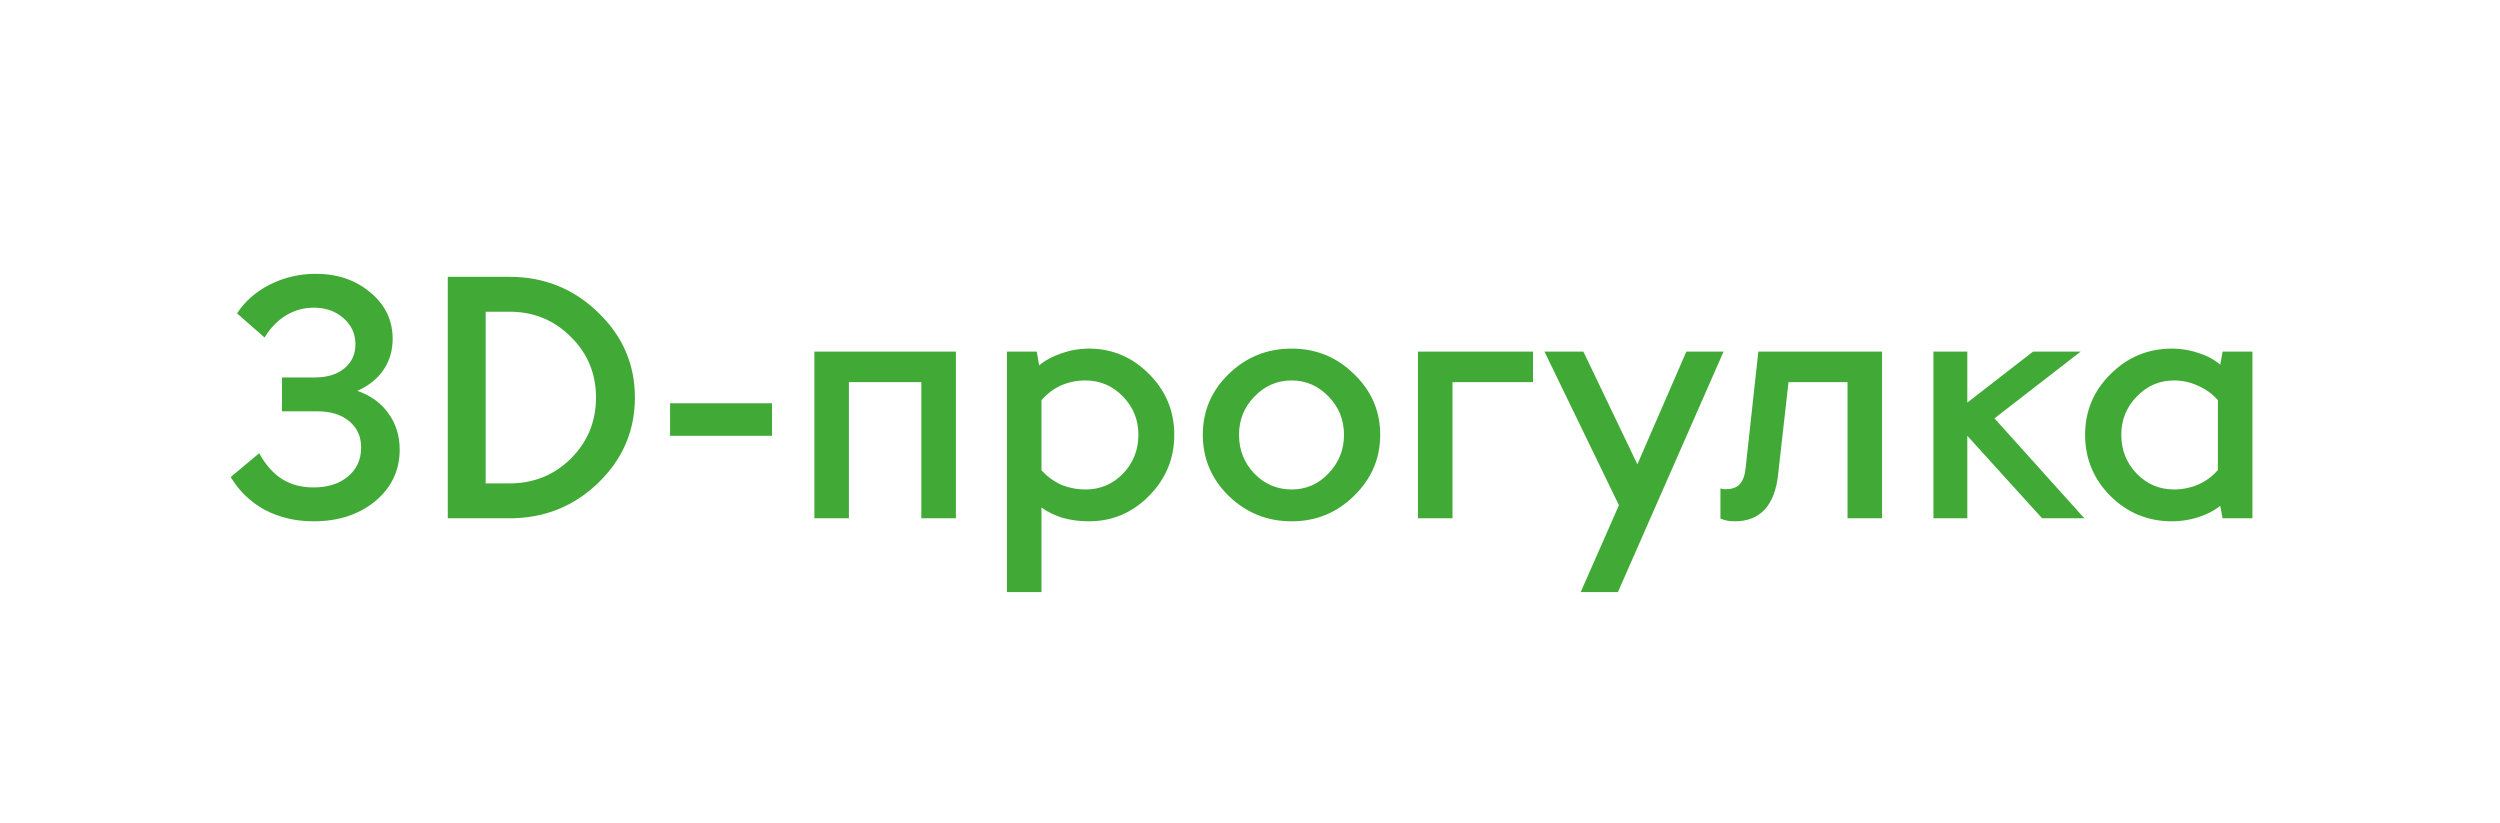 <?xml version="1.0" encoding="UTF-8"?> <svg xmlns="http://www.w3.org/2000/svg" width="82" height="27" viewBox="0 0 82 27" fill="none"><rect width="82" height="27" fill="white"></rect><path d="M10.36 8.981C11.072 8.981 11.669 9.186 12.153 9.597C12.637 10 12.879 10.506 12.879 11.115C12.879 11.496 12.78 11.834 12.582 12.127C12.384 12.42 12.098 12.651 11.724 12.82C12.164 12.974 12.505 13.223 12.747 13.568C12.989 13.905 13.11 14.298 13.11 14.745C13.11 15.427 12.843 15.992 12.307 16.439C11.772 16.879 11.097 17.099 10.283 17.099C9.697 17.099 9.165 16.974 8.688 16.725C8.219 16.468 7.845 16.109 7.566 15.647L8.501 14.866C8.707 15.24 8.956 15.522 9.249 15.713C9.543 15.896 9.887 15.988 10.283 15.988C10.745 15.988 11.119 15.871 11.405 15.636C11.699 15.394 11.845 15.075 11.845 14.679C11.845 14.32 11.717 14.034 11.46 13.821C11.204 13.601 10.852 13.491 10.404 13.491H9.249V12.38H10.327C10.731 12.38 11.053 12.281 11.295 12.083C11.537 11.885 11.658 11.621 11.658 11.291C11.658 10.946 11.526 10.66 11.262 10.433C11.006 10.206 10.683 10.092 10.294 10.092C9.964 10.092 9.66 10.176 9.381 10.345C9.103 10.514 8.868 10.756 8.677 11.071L7.775 10.279C8.032 9.883 8.391 9.568 8.853 9.333C9.323 9.098 9.825 8.981 10.36 8.981ZM16.711 17H14.687V9.08H16.711C17.847 9.08 18.815 9.469 19.615 10.246C20.421 11.016 20.825 11.947 20.825 13.04C20.825 14.133 20.421 15.068 19.615 15.845C18.815 16.615 17.847 17 16.711 17ZM19.549 13.04C19.549 12.255 19.274 11.592 18.724 11.049C18.174 10.499 17.503 10.224 16.711 10.224H15.93V15.856H16.711C17.503 15.856 18.174 15.585 18.724 15.042C19.274 14.492 19.549 13.825 19.549 13.04ZM25.322 14.294H21.978V13.227H25.322V14.294ZM27.844 17H26.711V11.533H31.353V17H30.22V12.534H27.844V17ZM33.027 19.42V11.533H34.006L34.083 11.984C34.289 11.815 34.534 11.683 34.82 11.588C35.106 11.485 35.403 11.434 35.711 11.434C36.481 11.434 37.141 11.713 37.691 12.27C38.241 12.82 38.516 13.484 38.516 14.261C38.516 15.038 38.241 15.706 37.691 16.263C37.141 16.82 36.481 17.099 35.711 17.099C35.418 17.099 35.136 17.062 34.864 16.989C34.6 16.908 34.366 16.795 34.16 16.648V19.42H33.027ZM37.339 14.261C37.339 13.77 37.171 13.352 36.833 13.007C36.496 12.655 36.085 12.479 35.601 12.479C35.315 12.479 35.048 12.534 34.798 12.644C34.556 12.754 34.344 12.915 34.16 13.128V15.427C34.351 15.632 34.567 15.79 34.809 15.9C35.059 16.003 35.326 16.054 35.612 16.054C36.089 16.054 36.496 15.882 36.833 15.537C37.171 15.185 37.339 14.76 37.339 14.261ZM39.452 14.261C39.452 13.484 39.734 12.82 40.299 12.27C40.871 11.713 41.56 11.434 42.367 11.434C43.166 11.434 43.848 11.713 44.413 12.27C44.985 12.82 45.271 13.484 45.271 14.261C45.271 15.038 44.985 15.706 44.413 16.263C43.848 16.82 43.166 17.099 42.367 17.099C41.568 17.099 40.882 16.824 40.31 16.274C39.738 15.717 39.452 15.046 39.452 14.261ZM44.083 14.261C44.083 13.77 43.914 13.352 43.577 13.007C43.24 12.655 42.836 12.479 42.367 12.479C41.89 12.479 41.483 12.655 41.146 13.007C40.809 13.352 40.64 13.77 40.64 14.261C40.64 14.76 40.809 15.185 41.146 15.537C41.483 15.882 41.89 16.054 42.367 16.054C42.844 16.054 43.247 15.878 43.577 15.526C43.914 15.174 44.083 14.752 44.083 14.261ZM47.642 17H46.509V11.533H50.282V12.534H47.642V17ZM53.101 16.571L50.659 11.533H51.935L53.706 15.229L55.312 11.533H56.533L53.068 19.42H51.847L53.101 16.571ZM56.43 17.011V16.021C56.467 16.028 56.5 16.036 56.529 16.043C56.566 16.043 56.599 16.043 56.628 16.043C56.819 16.043 56.965 15.988 57.068 15.878C57.171 15.761 57.233 15.588 57.255 15.361L57.673 11.533H61.732V17H60.599V12.534H58.663L58.322 15.559C58.271 16.065 58.124 16.45 57.882 16.714C57.64 16.971 57.314 17.099 56.903 17.099C56.808 17.099 56.724 17.092 56.65 17.077C56.577 17.062 56.504 17.04 56.43 17.011ZM63.417 17V11.533H64.528V13.205L66.684 11.533H68.246L65.419 13.722L68.367 17H66.981L64.528 14.294V17H63.417ZM73.88 11.533V17H72.901L72.824 16.593C72.619 16.754 72.377 16.879 72.098 16.967C71.82 17.055 71.534 17.099 71.24 17.099C70.456 17.099 69.785 16.824 69.227 16.274C68.67 15.717 68.391 15.046 68.391 14.261C68.391 13.484 68.67 12.82 69.227 12.27C69.785 11.713 70.456 11.434 71.24 11.434C71.541 11.434 71.831 11.482 72.109 11.577C72.388 11.665 72.626 11.793 72.824 11.962L72.901 11.533H73.88ZM71.306 12.479C70.83 12.479 70.423 12.655 70.085 13.007C69.748 13.352 69.579 13.77 69.579 14.261C69.579 14.76 69.748 15.185 70.085 15.537C70.423 15.882 70.83 16.054 71.306 16.054C71.592 16.054 71.86 15.999 72.109 15.889C72.359 15.779 72.571 15.621 72.747 15.416V13.128C72.571 12.923 72.355 12.765 72.098 12.655C71.849 12.538 71.585 12.479 71.306 12.479Z" fill="#41AA37"></path></svg> 